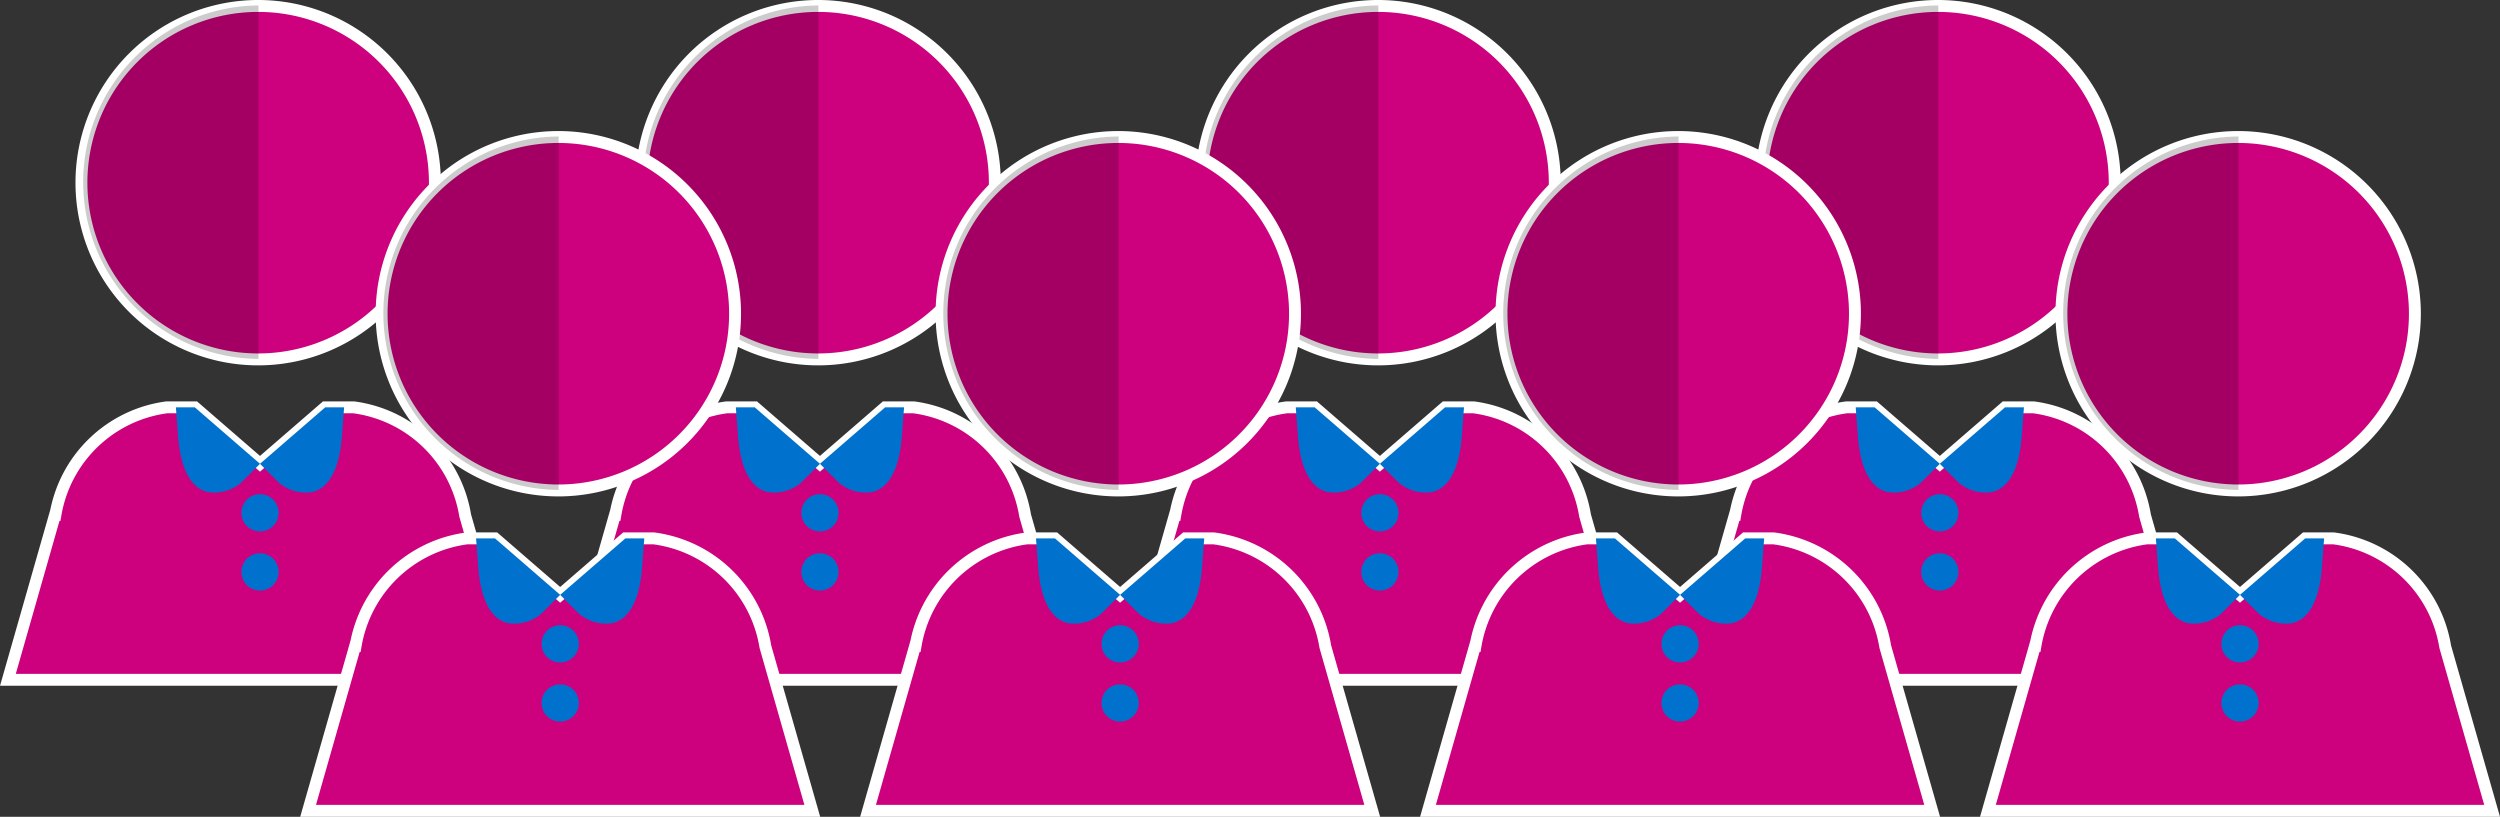 <svg xmlns="http://www.w3.org/2000/svg" width="209.844" height="68.562" viewBox="0 0 209.844 68.562">
    <rect x="0" y="0" width="209.844" height="68.562" fill="#333333" stroke="none"/>
    <defs>
        <style>
            .cls-1{fill:#cd007d;stroke:#fff;stroke-miterlimit:10}.cls-2{opacity:.2;mix-blend-mode:multiply;isolation:isolate;fill:url(#linear-gradient)}.cls-3{fill:#0072ce}
        </style>
        <linearGradient id="linear-gradient" x1="-132.37" x2="-132.37" y1="14.879" y2="12.174" gradientUnits="objectBoundingBox">
            <stop offset="0" stop-color="#fff"/>
            <stop offset="1"/>
        </linearGradient>
    </defs>
    <g id="Grupo_734" data-name="Grupo 734" transform="translate(-1407.337 -1787.668)">
        <g id="Grupo_733" data-name="Grupo 733" transform="translate(1091.567 1690.087)">
            <g id="Grupo_725" data-name="Grupo 725" transform="translate(316.433 98.037)">
                <path id="Trazado_6061" d="M359.157 112.965a14.834 14.834 0 1 1-14.835-14.835 14.834 14.834 0 0 1 14.835 14.835z" class="cls-1" data-name="Trazado 6061" transform="translate(-323.316 -98.086)"/>
                <path id="Trazado_6062" d="M344.377 98.037a14.835 14.835 0 0 0 0 29.669z" class="cls-2" data-name="Trazado 6062" transform="translate(-323.345 -98.037)"/>
                <path id="Trazado_6063" d="M354.818 178.479a10.935 10.935 0 0 0-9.36-9.087h-2.392l-5.472 4.739-5.472-4.739h-2.351a10.933 10.933 0 0 0-9.349 9.031h-.035l-3.953 13.839h42.322z" class="cls-1" data-name="Trazado 6063" transform="translate(-316.433 -135.657)"/>
                <path id="Trazado_6064" d="M361.012 186.373a1.562 1.562 0 1 1-1.562-1.563 1.562 1.562 0 0 1 1.562 1.563z" class="cls-3" data-name="Trazado 6064" transform="translate(-338.289 -143.785)"/>
                <path id="Trazado_6065" d="M361.012 196.873a1.562 1.562 0 1 1-1.562-1.563 1.562 1.562 0 0 1 1.562 1.563z" class="cls-3" data-name="Trazado 6065" transform="translate(-338.289 -149.321)"/>
                <path id="Trazado_6066" d="M353.317 174.131l-1.582 1.582a3.483 3.483 0 0 1-2.776.793c-1.527-.324-2.352-2.146-2.527-4.821l-.176-2.293h1.589z" class="cls-3" data-name="Trazado 6066" transform="translate(-332.156 -135.657)"/>
                <path id="Trazado_6067" d="M361.192 174.131l1.581 1.582a3.484 3.484 0 0 0 2.776.793c1.527-.324 2.352-2.146 2.528-4.821l.176-2.293h-1.59z" class="cls-3" data-name="Trazado 6067" transform="translate(-340.031 -135.657)"/>
            </g>
        </g>
        <g id="Grupo_732" data-name="Grupo 732" transform="translate(1138.567 1690.087)">
            <g id="Grupo_725-2" data-name="Grupo 725" transform="translate(316.433 98.037)">
                <path id="Trazado_6061-2" d="M359.157 112.965a14.834 14.834 0 1 1-14.835-14.835 14.834 14.834 0 0 1 14.835 14.835z" class="cls-1" data-name="Trazado 6061" transform="translate(-323.316 -98.086)"/>
                <path id="Trazado_6062-2" d="M344.377 98.037a14.835 14.835 0 0 0 0 29.669z" class="cls-2" data-name="Trazado 6062" transform="translate(-323.345 -98.037)"/>
                <path id="Trazado_6063-2" d="M354.818 178.479a10.935 10.935 0 0 0-9.36-9.087h-2.392l-5.472 4.739-5.472-4.739h-2.351a10.933 10.933 0 0 0-9.349 9.031h-.035l-3.953 13.839h42.322z" class="cls-1" data-name="Trazado 6063" transform="translate(-316.433 -135.657)"/>
                <path id="Trazado_6064-2" d="M361.012 186.373a1.562 1.562 0 1 1-1.562-1.563 1.562 1.562 0 0 1 1.562 1.563z" class="cls-3" data-name="Trazado 6064" transform="translate(-338.289 -143.785)"/>
                <path id="Trazado_6065-2" d="M361.012 196.873a1.562 1.562 0 1 1-1.562-1.563 1.562 1.562 0 0 1 1.562 1.563z" class="cls-3" data-name="Trazado 6065" transform="translate(-338.289 -149.321)"/>
                <path id="Trazado_6066-2" d="M353.317 174.131l-1.582 1.582a3.483 3.483 0 0 1-2.776.793c-1.527-.324-2.352-2.146-2.527-4.821l-.176-2.293h1.589z" class="cls-3" data-name="Trazado 6066" transform="translate(-332.156 -135.657)"/>
                <path id="Trazado_6067-2" d="M361.192 174.131l1.581 1.582a3.484 3.484 0 0 0 2.776.793c1.527-.324 2.352-2.146 2.528-4.821l.176-2.293h-1.59z" class="cls-3" data-name="Trazado 6067" transform="translate(-340.031 -135.657)"/>
            </g>
        </g>
        <g id="Grupo_731" data-name="Grupo 731" transform="translate(1185.567 1690.087)">
            <g id="Grupo_725-3" data-name="Grupo 725" transform="translate(316.433 98.037)">
                <path id="Trazado_6061-3" d="M359.157 112.965a14.834 14.834 0 1 1-14.835-14.835 14.834 14.834 0 0 1 14.835 14.835z" class="cls-1" data-name="Trazado 6061" transform="translate(-323.316 -98.086)"/>
                <path id="Trazado_6062-3" d="M344.377 98.037a14.835 14.835 0 0 0 0 29.669z" class="cls-2" data-name="Trazado 6062" transform="translate(-323.345 -98.037)"/>
                <path id="Trazado_6063-3" d="M354.818 178.479a10.935 10.935 0 0 0-9.36-9.087h-2.392l-5.472 4.739-5.472-4.739h-2.351a10.933 10.933 0 0 0-9.349 9.031h-.035l-3.953 13.839h42.322z" class="cls-1" data-name="Trazado 6063" transform="translate(-316.433 -135.657)"/>
                <path id="Trazado_6064-3" d="M361.012 186.373a1.562 1.562 0 1 1-1.562-1.563 1.562 1.562 0 0 1 1.562 1.563z" class="cls-3" data-name="Trazado 6064" transform="translate(-338.289 -143.785)"/>
                <path id="Trazado_6065-3" d="M361.012 196.873a1.562 1.562 0 1 1-1.562-1.563 1.562 1.562 0 0 1 1.562 1.563z" class="cls-3" data-name="Trazado 6065" transform="translate(-338.289 -149.321)"/>
                <path id="Trazado_6066-3" d="M353.317 174.131l-1.582 1.582a3.483 3.483 0 0 1-2.776.793c-1.527-.324-2.352-2.146-2.527-4.821l-.176-2.293h1.589z" class="cls-3" data-name="Trazado 6066" transform="translate(-332.156 -135.657)"/>
                <path id="Trazado_6067-3" d="M361.192 174.131l1.581 1.582a3.484 3.484 0 0 0 2.776.793c1.527-.324 2.352-2.146 2.528-4.821l.176-2.293h-1.59z" class="cls-3" data-name="Trazado 6067" transform="translate(-340.031 -135.657)"/>
            </g>
        </g>
        <g id="Grupo_730" data-name="Grupo 730" transform="translate(1232.567 1690.087)">
            <g id="Grupo_725-4" data-name="Grupo 725" transform="translate(316.433 98.037)">
                <path id="Trazado_6061-4" d="M359.157 112.965a14.834 14.834 0 1 1-14.835-14.835 14.834 14.834 0 0 1 14.835 14.835z" class="cls-1" data-name="Trazado 6061" transform="translate(-323.316 -98.086)"/>
                <path id="Trazado_6062-4" d="M344.377 98.037a14.835 14.835 0 0 0 0 29.669z" class="cls-2" data-name="Trazado 6062" transform="translate(-323.345 -98.037)"/>
                <path id="Trazado_6063-4" d="M354.818 178.479a10.935 10.935 0 0 0-9.36-9.087h-2.392l-5.472 4.739-5.472-4.739h-2.351a10.933 10.933 0 0 0-9.349 9.031h-.035l-3.953 13.839h42.322z" class="cls-1" data-name="Trazado 6063" transform="translate(-316.433 -135.657)"/>
                <path id="Trazado_6064-4" d="M361.012 186.373a1.562 1.562 0 1 1-1.562-1.563 1.562 1.562 0 0 1 1.562 1.563z" class="cls-3" data-name="Trazado 6064" transform="translate(-338.289 -143.785)"/>
                <path id="Trazado_6065-4" d="M361.012 196.873a1.562 1.562 0 1 1-1.562-1.563 1.562 1.562 0 0 1 1.562 1.563z" class="cls-3" data-name="Trazado 6065" transform="translate(-338.289 -149.321)"/>
                <path id="Trazado_6066-4" d="M353.317 174.131l-1.582 1.582a3.483 3.483 0 0 1-2.776.793c-1.527-.324-2.352-2.146-2.527-4.821l-.176-2.293h1.589z" class="cls-3" data-name="Trazado 6066" transform="translate(-332.156 -135.657)"/>
                <path id="Trazado_6067-4" d="M361.192 174.131l1.581 1.582a3.484 3.484 0 0 0 2.776.793c1.527-.324 2.352-2.146 2.528-4.821l.176-2.293h-1.59z" class="cls-3" data-name="Trazado 6067" transform="translate(-340.031 -135.657)"/>
            </g>
        </g>
        <g id="Grupo_726" data-name="Grupo 726" transform="translate(1116.763 1701.087)">
            <g id="Grupo_725-5" data-name="Grupo 725" transform="translate(316.433 98.037)">
                <path id="Trazado_6061-5" d="M359.157 112.965a14.834 14.834 0 1 1-14.835-14.835 14.834 14.834 0 0 1 14.835 14.835z" class="cls-1" data-name="Trazado 6061" transform="translate(-323.316 -98.086)"/>
                <path id="Trazado_6062-5" d="M344.377 98.037a14.835 14.835 0 0 0 0 29.669z" class="cls-2" data-name="Trazado 6062" transform="translate(-323.345 -98.037)"/>
                <path id="Trazado_6063-5" d="M354.818 178.479a10.935 10.935 0 0 0-9.36-9.087h-2.392l-5.472 4.739-5.472-4.739h-2.351a10.933 10.933 0 0 0-9.349 9.031h-.035l-3.953 13.839h42.322z" class="cls-1" data-name="Trazado 6063" transform="translate(-316.433 -135.657)"/>
                <path id="Trazado_6064-5" d="M361.012 186.373a1.562 1.562 0 1 1-1.562-1.563 1.562 1.562 0 0 1 1.562 1.563z" class="cls-3" data-name="Trazado 6064" transform="translate(-338.289 -143.785)"/>
                <path id="Trazado_6065-5" d="M361.012 196.873a1.562 1.562 0 1 1-1.562-1.563 1.562 1.562 0 0 1 1.562 1.563z" class="cls-3" data-name="Trazado 6065" transform="translate(-338.289 -149.321)"/>
                <path id="Trazado_6066-5" d="M353.317 174.131l-1.582 1.582a3.483 3.483 0 0 1-2.776.793c-1.527-.324-2.352-2.146-2.527-4.821l-.176-2.293h1.589z" class="cls-3" data-name="Trazado 6066" transform="translate(-332.156 -135.657)"/>
                <path id="Trazado_6067-5" d="M361.192 174.131l1.581 1.582a3.484 3.484 0 0 0 2.776.793c1.527-.324 2.352-2.146 2.528-4.821l.176-2.293h-1.59z" class="cls-3" data-name="Trazado 6067" transform="translate(-340.031 -135.657)"/>
            </g>
        </g>
        <g id="Grupo_727" data-name="Grupo 727" transform="translate(1163.763 1701.087)">
            <g id="Grupo_725-6" data-name="Grupo 725" transform="translate(316.433 98.037)">
                <path id="Trazado_6061-6" d="M359.157 112.965a14.834 14.834 0 1 1-14.835-14.835 14.834 14.834 0 0 1 14.835 14.835z" class="cls-1" data-name="Trazado 6061" transform="translate(-323.316 -98.086)"/>
                <path id="Trazado_6062-6" d="M344.377 98.037a14.835 14.835 0 0 0 0 29.669z" class="cls-2" data-name="Trazado 6062" transform="translate(-323.345 -98.037)"/>
                <path id="Trazado_6063-6" d="M354.818 178.479a10.935 10.935 0 0 0-9.36-9.087h-2.392l-5.472 4.739-5.472-4.739h-2.351a10.933 10.933 0 0 0-9.349 9.031h-.035l-3.953 13.839h42.322z" class="cls-1" data-name="Trazado 6063" transform="translate(-316.433 -135.657)"/>
                <path id="Trazado_6064-6" d="M361.012 186.373a1.562 1.562 0 1 1-1.562-1.563 1.562 1.562 0 0 1 1.562 1.563z" class="cls-3" data-name="Trazado 6064" transform="translate(-338.289 -143.785)"/>
                <path id="Trazado_6065-6" d="M361.012 196.873a1.562 1.562 0 1 1-1.562-1.563 1.562 1.562 0 0 1 1.562 1.563z" class="cls-3" data-name="Trazado 6065" transform="translate(-338.289 -149.321)"/>
                <path id="Trazado_6066-6" d="M353.317 174.131l-1.582 1.582a3.483 3.483 0 0 1-2.776.793c-1.527-.324-2.352-2.146-2.527-4.821l-.176-2.293h1.589z" class="cls-3" data-name="Trazado 6066" transform="translate(-332.156 -135.657)"/>
                <path id="Trazado_6067-6" d="M361.192 174.131l1.581 1.582a3.484 3.484 0 0 0 2.776.793c1.527-.324 2.352-2.146 2.528-4.821l.176-2.293h-1.59z" class="cls-3" data-name="Trazado 6067" transform="translate(-340.031 -135.657)"/>
            </g>
        </g>
        <g id="Grupo_728" data-name="Grupo 728" transform="translate(1210.763 1701.087)">
            <g id="Grupo_725-7" data-name="Grupo 725" transform="translate(316.433 98.037)">
                <path id="Trazado_6061-7" d="M359.157 112.965a14.834 14.834 0 1 1-14.835-14.835 14.834 14.834 0 0 1 14.835 14.835z" class="cls-1" data-name="Trazado 6061" transform="translate(-323.316 -98.086)"/>
                <path id="Trazado_6062-7" d="M344.377 98.037a14.835 14.835 0 0 0 0 29.669z" class="cls-2" data-name="Trazado 6062" transform="translate(-323.345 -98.037)"/>
                <path id="Trazado_6063-7" d="M354.818 178.479a10.935 10.935 0 0 0-9.36-9.087h-2.392l-5.472 4.739-5.472-4.739h-2.351a10.933 10.933 0 0 0-9.349 9.031h-.035l-3.953 13.839h42.322z" class="cls-1" data-name="Trazado 6063" transform="translate(-316.433 -135.657)"/>
                <path id="Trazado_6064-7" d="M361.012 186.373a1.562 1.562 0 1 1-1.562-1.563 1.562 1.562 0 0 1 1.562 1.563z" class="cls-3" data-name="Trazado 6064" transform="translate(-338.289 -143.785)"/>
                <path id="Trazado_6065-7" d="M361.012 196.873a1.562 1.562 0 1 1-1.562-1.563 1.562 1.562 0 0 1 1.562 1.563z" class="cls-3" data-name="Trazado 6065" transform="translate(-338.289 -149.321)"/>
                <path id="Trazado_6066-7" d="M353.317 174.131l-1.582 1.582a3.483 3.483 0 0 1-2.776.793c-1.527-.324-2.352-2.146-2.527-4.821l-.176-2.293h1.589z" class="cls-3" data-name="Trazado 6066" transform="translate(-332.156 -135.657)"/>
                <path id="Trazado_6067-7" d="M361.192 174.131l1.581 1.582a3.484 3.484 0 0 0 2.776.793c1.527-.324 2.352-2.146 2.528-4.821l.176-2.293h-1.59z" class="cls-3" data-name="Trazado 6067" transform="translate(-340.031 -135.657)"/>
            </g>
        </g>
        <g id="Grupo_729" data-name="Grupo 729" transform="translate(1257.763 1701.087)">
            <g id="Grupo_725-8" data-name="Grupo 725" transform="translate(316.433 98.037)">
                <path id="Trazado_6061-8" d="M359.157 112.965a14.834 14.834 0 1 1-14.835-14.835 14.834 14.834 0 0 1 14.835 14.835z" class="cls-1" data-name="Trazado 6061" transform="translate(-323.316 -98.086)"/>
                <path id="Trazado_6062-8" d="M344.377 98.037a14.835 14.835 0 0 0 0 29.669z" class="cls-2" data-name="Trazado 6062" transform="translate(-323.345 -98.037)"/>
                <path id="Trazado_6063-8" d="M354.818 178.479a10.935 10.935 0 0 0-9.36-9.087h-2.392l-5.472 4.739-5.472-4.739h-2.351a10.933 10.933 0 0 0-9.349 9.031h-.035l-3.953 13.839h42.322z" class="cls-1" data-name="Trazado 6063" transform="translate(-316.433 -135.657)"/>
                <path id="Trazado_6064-8" d="M361.012 186.373a1.562 1.562 0 1 1-1.562-1.563 1.562 1.562 0 0 1 1.562 1.563z" class="cls-3" data-name="Trazado 6064" transform="translate(-338.289 -143.785)"/>
                <path id="Trazado_6065-8" d="M361.012 196.873a1.562 1.562 0 1 1-1.562-1.563 1.562 1.562 0 0 1 1.562 1.563z" class="cls-3" data-name="Trazado 6065" transform="translate(-338.289 -149.321)"/>
                <path id="Trazado_6066-8" d="M353.317 174.131l-1.582 1.582a3.483 3.483 0 0 1-2.776.793c-1.527-.324-2.352-2.146-2.527-4.821l-.176-2.293h1.589z" class="cls-3" data-name="Trazado 6066" transform="translate(-332.156 -135.657)"/>
                <path id="Trazado_6067-8" d="M361.192 174.131l1.581 1.582a3.484 3.484 0 0 0 2.776.793c1.527-.324 2.352-2.146 2.528-4.821l.176-2.293h-1.59z" class="cls-3" data-name="Trazado 6067" transform="translate(-340.031 -135.657)"/>
            </g>
        </g>
    </g>
</svg>
